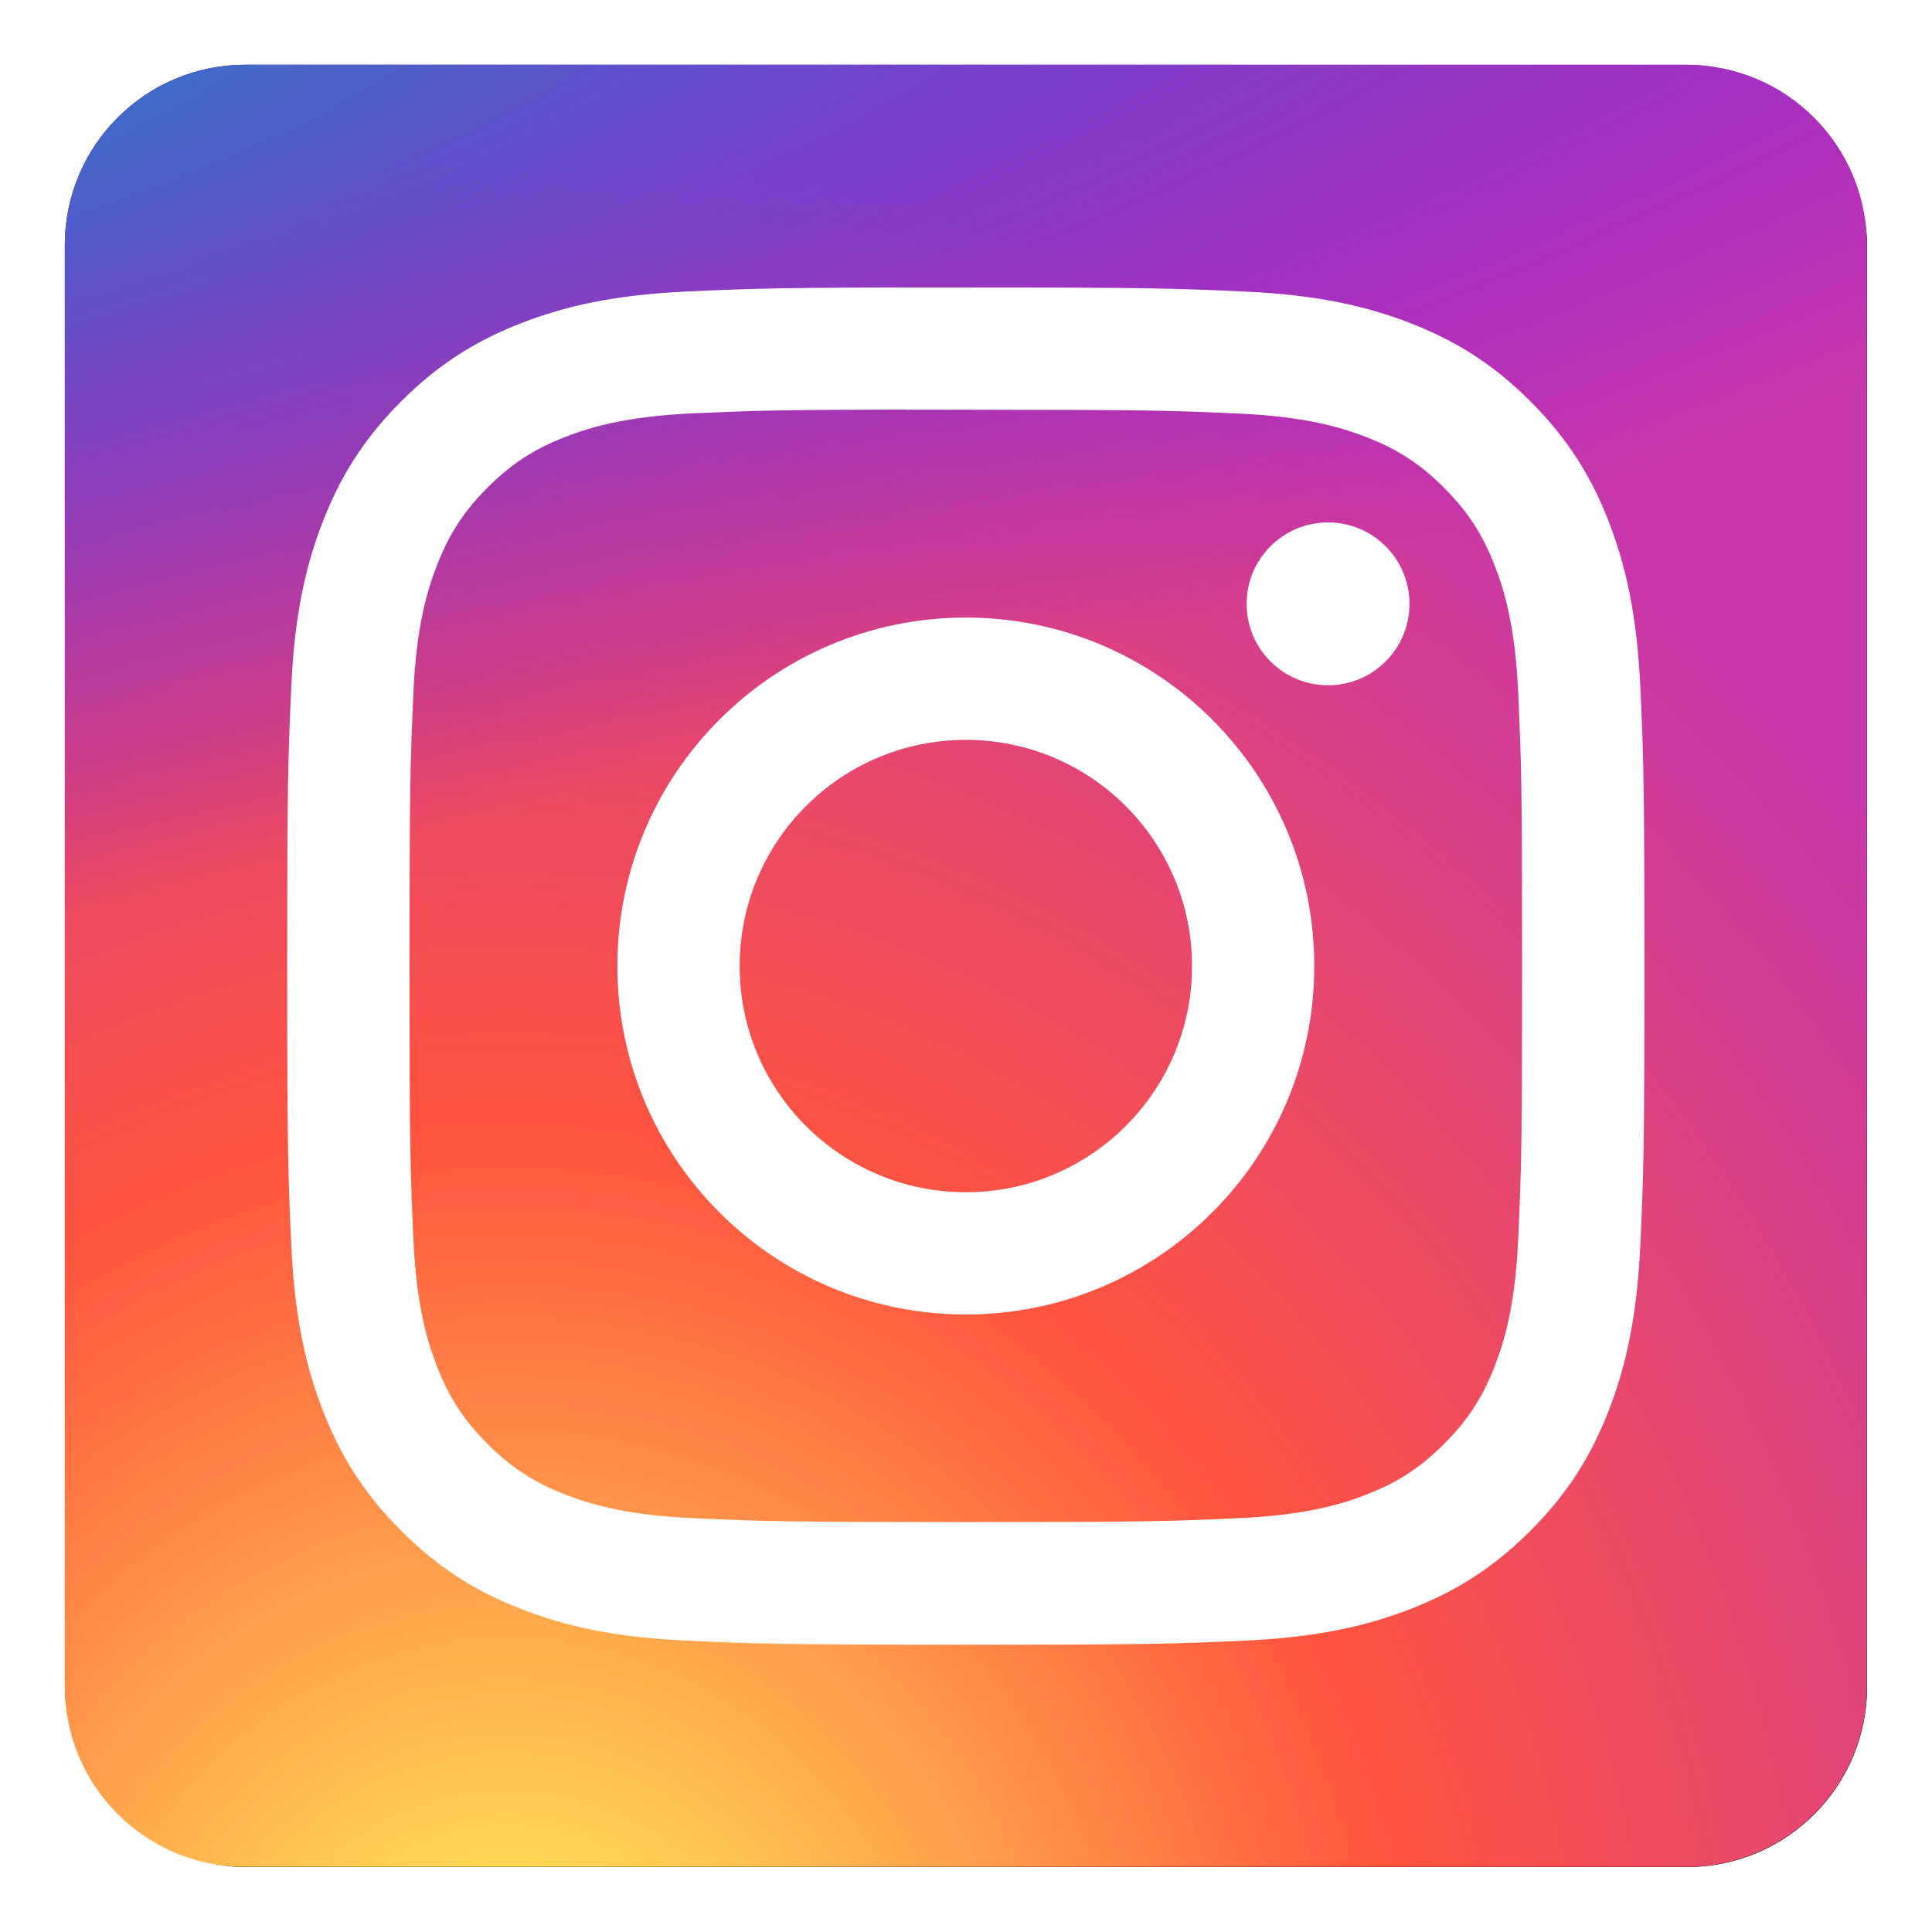 <?xml version="1.0" encoding="UTF-8" standalone="no"?>
<!-- Created with Inkscape (http://www.inkscape.org/) -->
<svg xmlns:rdf="http://www.w3.org/1999/02/22-rdf-syntax-ns#" xmlns="http://www.w3.org/2000/svg" height="39.13" width="39.13" version="1.1" xmlns:cc="http://creativecommons.org/ns#" xmlns:xlink="http://www.w3.org/1999/xlink" xmlns:dc="http://purl.org/dc/elements/1.1/">
	<defs>
		<filter id="filter16916-87-3" color-interpolation-filters="sRGB">
			<feGaussianBlur stdDeviation="0.548"/>
		</filter>
		<radialGradient id="radialGradient3515" gradientUnits="userSpaceOnUse" cy="473.45" cx="147.69" gradientTransform="matrix(0.053,0.267,-1.101,0.22,506.308,-141.363)" r="65">
			<stop stop-color="#3771c8" offset="0"/>
			<stop stop-color="#3771c8" offset="0.128"/>
			<stop stop-opacity="0" stop-color="#60f" offset="1"/>
		</radialGradient>
		<radialGradient id="radialGradient3518" gradientUnits="userSpaceOnUse" cy="578.09" cx="158.43" gradientTransform="matrix(0,-0.609,0.567,0,-317.49,139.153)" r="65">
			<stop stop-color="#fd5" offset="0"/>
			<stop stop-color="#fd5" offset="0.1"/>
			<stop stop-color="#ff543e" offset="0.5"/>
			<stop stop-color="#c837ab" offset="1"/>
		</radialGradient>
	</defs>
	<rect style="enable-background:accumulate;fill-rule:nonzero;color:#000000;filter:url(#filter16916-87-3);fill:#000000;" transform="translate(2.2923279e-7,-3.3507538e-6)" rx="3.65" ry="3.65" height="36.501" width="36.501" y="1.314" x="1.314"/>
	<path style="fill:url(#radialGradient3518);" d="M4.969,1.312c-2.022,0-3.656,1.634-3.656,3.656v29.187c0,2.022,1.634,3.656,3.656,3.656h29.187c2.022,0,3.656-1.634,3.656-3.656v-29.187c0-2.022-1.634-3.656-3.656-3.656h-29.187z"/>
	<path style="fill:url(#radialGradient3515);" d="M4.969,1.312c-2.022,0-3.656,1.634-3.656,3.656v29.187c0,2.022,1.634,3.656,3.656,3.656h29.187c2.022,0,3.656-1.634,3.656-3.656v-29.187c0-2.022-1.634-3.656-3.656-3.656h-29.187z"/>
	<path style="fill:#ffffff;" d="m19.562,5.822c-3.733,0-4.201,0.016-5.667,0.083-1.463,0.067-2.462,0.299-3.336,0.639-0.904,0.351-1.67,0.821-2.434,1.585-0.764,0.764-1.234,1.531-1.586,2.434-0.341,0.874-0.573,1.873-0.639,3.336-0.066,1.466-0.083,1.935-0.083,5.667,0,3.733,0.017,4.2,0.083,5.666,0.067,1.463,0.299,2.462,0.639,3.336,0.351,0.904,0.821,1.671,1.585,2.435,0.764,0.765,1.53,1.235,2.434,1.586,0.874,0.34,1.873,0.572,3.336,0.639,1.466,0.067,1.934,0.083,5.667,0.083,3.733,0,4.2-0.016,5.666-0.083,1.463-0.067,2.463-0.299,3.337-0.639,0.904-0.351,1.669-0.822,2.433-1.586,0.765-0.764,1.234-1.531,1.586-2.434,0.338-0.874,0.57-1.873,0.639-3.336,0.066-1.466,0.083-1.933,0.083-5.666,0-3.733-0.017-4.201-0.083-5.667-0.069-1.463-0.301-2.462-0.639-3.336-0.352-0.904-0.821-1.671-1.586-2.435-0.764-0.764-1.529-1.234-2.434-1.585-0.876-0.34-1.875-0.572-3.338-0.638-1.466-0.067-1.933-0.083-5.667-0.083zm-1.233,2.477c0.366-0.001,0.774,0,1.233,0,3.67,0,4.105,0.013,5.554,0.079,1.34,0.061,2.067,0.285,2.552,0.473,0.641,0.249,1.099,0.547,1.579,1.028,0.481,0.481,0.779,0.939,1.028,1.581,0.188,0.484,0.412,1.211,0.473,2.551,0.066,1.449,0.08,1.884,0.08,5.552s-0.014,4.103-0.08,5.552c-0.061,1.34-0.285,2.067-0.473,2.551-0.249,0.641-0.547,1.098-1.028,1.579-0.481,0.481-0.938,0.779-1.579,1.028-0.484,0.189-1.212,0.412-2.552,0.474-1.449,0.066-1.884,0.08-5.554,0.08-3.67,0-4.105-0.014-5.554-0.08-1.34-0.062-2.067-0.286-2.552-0.474-0.642-0.249-1.1-0.547-1.581-1.028-0.481-0.481-0.779-0.938-1.028-1.58-0.188-0.484-0.412-1.211-0.473-2.551-0.066-1.449-0.079-1.884-0.079-5.554s0.013-4.103,0.079-5.552c0.061-1.34,0.285-2.067,0.473-2.552,0.249-0.641,0.547-1.1,1.028-1.581,0.481-0.481,0.939-0.779,1.58-1.028,0.485-0.189,1.213-0.412,2.553-0.474,1.268-0.057,1.759-0.074,4.321-0.077zm8.569,2.282c-0.911,0-1.649,0.738-1.649,1.649,0,0.911,0.739,1.649,1.649,1.649,0.911,0,1.649-0.739,1.649-1.649,0-0.911-0.739-1.649-1.649-1.649zm-7.336,1.927c-3.898,0-7.058,3.16-7.058,7.058,0,3.898,3.16,7.057,7.058,7.057,3.898,0,7.057-3.159,7.057-7.057s-3.159-7.058-7.057-7.058zm0,2.477c2.53,0,4.581,2.051,4.581,4.581,0,2.53-2.051,4.581-4.581,4.581-2.53,0-4.581-2.051-4.581-4.581,0-2.53,2.051-4.581,4.581-4.581z"/>
</svg>
